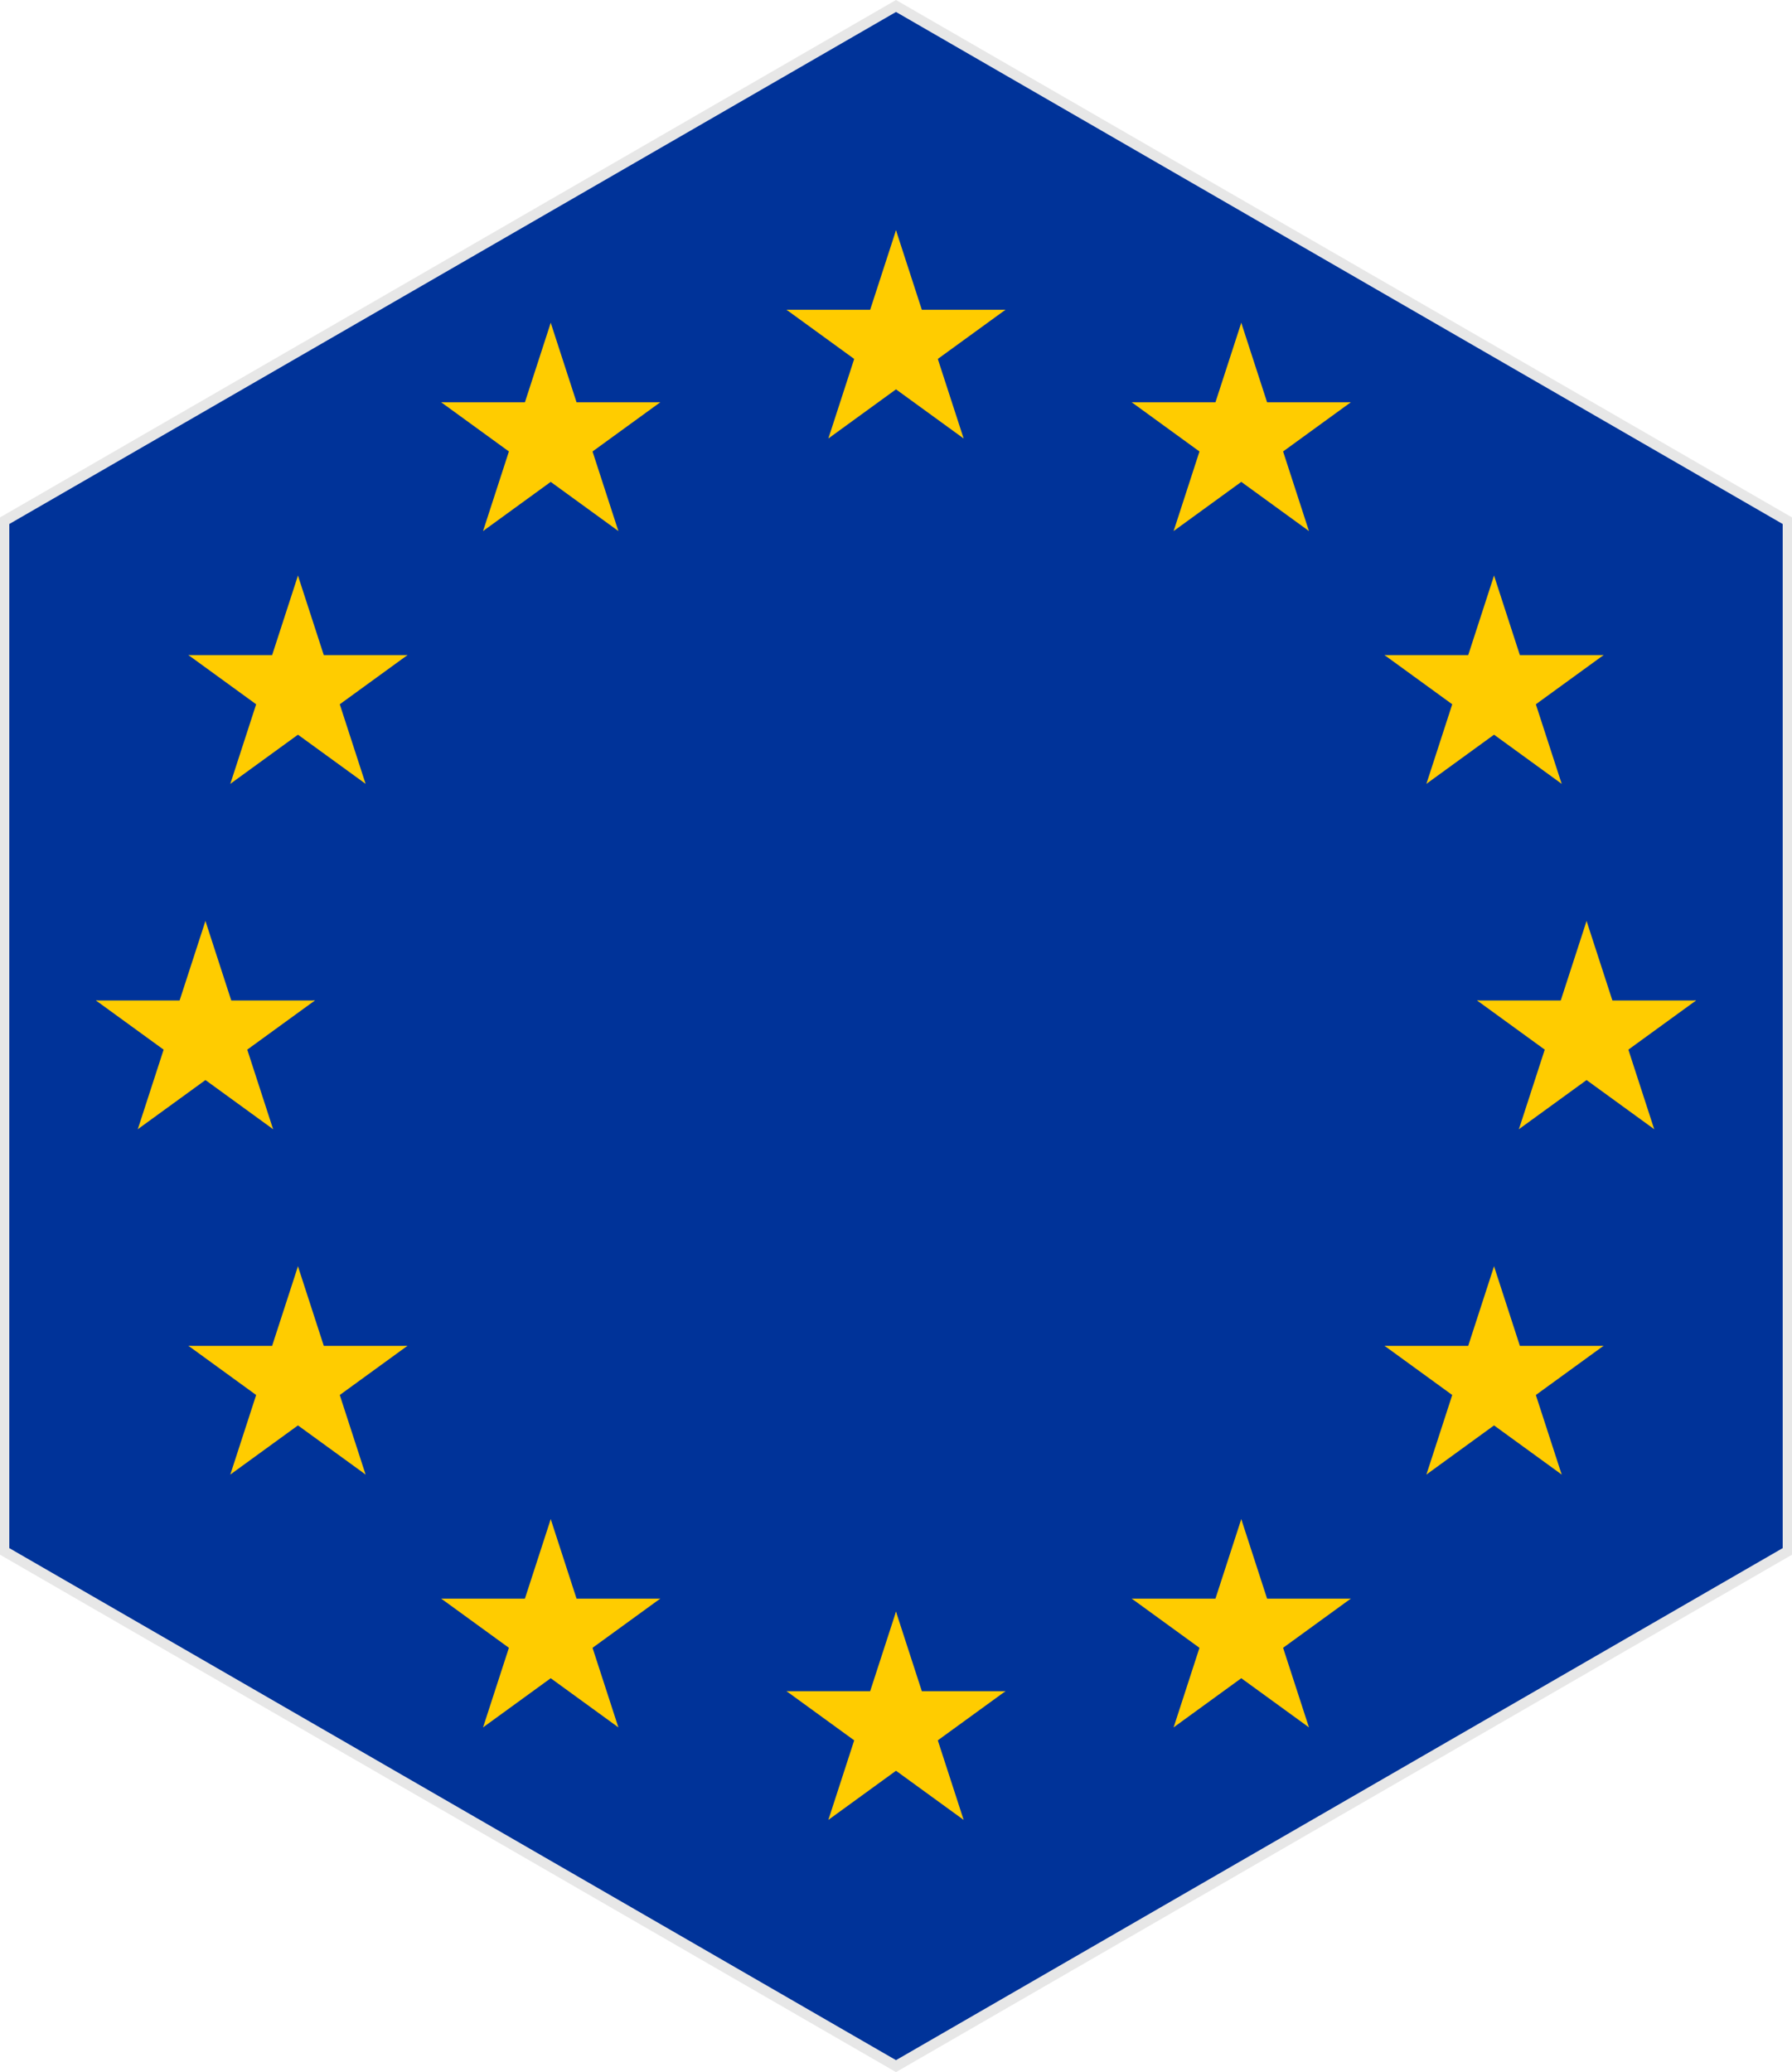 <svg xmlns="http://www.w3.org/2000/svg" xmlns:xlink="http://www.w3.org/1999/xlink" id="Layer_1" viewBox="0 0 692 800"><defs><style>.cls-1{fill:none;}.cls-1,.cls-2,.cls-3,.cls-4{stroke-width:0px;}.cls-2{fill:#e7e7e7;}.cls-5{clip-path:url(#clippath);}.cls-3{fill:#fc0;}.cls-4{fill:#039;}</style><clipPath id="clippath"><polygon class="cls-1" points="689.5 598.32 689.5 201.68 346 3.36 2.5 201.68 2.5 598.32 346 796.64 689.5 598.32"/></clipPath></defs><g class="cls-5"><rect class="cls-4" x="-254" y="0" width="1200" height="800"/><g id="s"><g id="c"><path id="t" class="cls-3" d="m346,88.89l-13.73,42.27,21.13,6.87-7.4-49.14Z"/><path id="t-2" class="cls-3" d="m346,88.89l13.73,42.27-21.13,6.87,7.4-49.14Z"/></g><g id="a"><g id="c-2"><path id="t-3" class="cls-3" d="m388.27,119.6h-44.44v22.22l44.44-22.22Z"/><path id="t-4" class="cls-3" d="m388.27,119.6l-35.96,26.12-13.06-17.98,49.02-8.15Z"/></g><g id="c-3"><path id="t-5" class="cls-3" d="m372.12,169.29l-13.73-42.27-21.13,6.87,34.87,35.4Z"/><path id="t-6" class="cls-3" d="m372.12,169.29l-35.96-26.12,13.06-17.98,22.89,44.1Z"/></g></g><g id="a-2"><g id="c-4"><path id="t-7" class="cls-3" d="m303.73,119.6h44.44v22.22l-44.44-22.22Z"/><path id="t-8" class="cls-3" d="m303.73,119.6l35.96,26.12,13.06-17.98-49.02-8.15Z"/></g><g id="c-5"><path id="t-9" class="cls-3" d="m319.88,169.29l13.73-42.27,21.13,6.87-34.87,35.4Z"/><path id="t-10" class="cls-3" d="m319.88,169.29l35.96-26.12-13.06-17.98-22.89,44.1Z"/></g></g></g><g id="s-2"><g id="c-6"><path id="t-11" class="cls-3" d="m346,622.22l-13.73,42.27,21.13,6.87-7.4-49.14Z"/><path id="t-12" class="cls-3" d="m346,622.22l13.73,42.27-21.13,6.87,7.4-49.14Z"/></g><g id="a-3"><g id="c-7"><path id="t-13" class="cls-3" d="m388.27,652.93h-44.44v22.22l44.44-22.22Z"/><path id="t-14" class="cls-3" d="m388.27,652.93l-35.96,26.12-13.06-17.98,49.02-8.15Z"/></g><g id="c-8"><path id="t-15" class="cls-3" d="m372.12,702.62l-13.73-42.27-21.13,6.87,34.87,35.4Z"/><path id="t-16" class="cls-3" d="m372.12,702.62l-35.96-26.12,13.06-17.98,22.89,44.1Z"/></g></g><g id="a-4"><g id="c-9"><path id="t-17" class="cls-3" d="m303.73,652.93h44.44v22.22l-44.44-22.22Z"/><path id="t-18" class="cls-3" d="m303.73,652.93l35.96,26.12,13.06-17.98-49.02-8.15Z"/></g><g id="c-10"><path id="t-19" class="cls-3" d="m319.88,702.62l13.73-42.27,21.13,6.87-34.87,35.4Z"/><path id="t-20" class="cls-3" d="m319.88,702.62l35.96-26.12-13.06-17.98-22.89,44.1Z"/></g></g></g><g id="l"><g id="s-3"><g id="c-11"><path id="t-21" class="cls-3" d="m79.33,355.56l-13.73,42.27,21.13,6.87-7.4-49.14Z"/><path id="t-22" class="cls-3" d="m79.33,355.56l13.73,42.27-21.13,6.87,7.4-49.14Z"/></g><g id="a-5"><g id="c-12"><path id="t-23" class="cls-3" d="m121.6,386.27h-44.44v22.22l44.44-22.22Z"/><path id="t-24" class="cls-3" d="m121.6,386.27l-35.96,26.12-13.06-17.98,49.02-8.15Z"/></g><g id="c-13"><path id="t-25" class="cls-3" d="m105.46,435.96l-13.73-42.27-21.13,6.87,34.87,35.4Z"/><path id="t-26" class="cls-3" d="m105.46,435.96l-35.96-26.12,13.06-17.98,22.89,44.1Z"/></g></g><g id="a-6"><g id="c-14"><path id="t-27" class="cls-3" d="m37.06,386.27h44.44v22.22l-44.44-22.22Z"/><path id="t-28" class="cls-3" d="m37.06,386.27l35.96,26.12,13.06-17.98-49.02-8.15Z"/></g><g id="c-15"><path id="t-29" class="cls-3" d="m53.21,435.96l13.73-42.27,21.13,6.87-34.87,35.4Z"/><path id="t-30" class="cls-3" d="m53.21,435.96l35.96-26.12-13.06-17.98-22.89,44.1Z"/></g></g></g><g id="s-4"><g id="c-16"><path id="t-31" class="cls-3" d="m186.54,205.02l35.96-26.12-13.06-17.98-22.89,44.1Z"/><path id="t-32" class="cls-3" d="m186.54,205.02l13.73-42.27,21.13,6.87-34.87,35.4Z"/></g><g id="a-7"><g id="c-17"><path id="t-33" class="cls-3" d="m170.4,155.33l35.96,26.12,13.06-17.98-49.02-8.15Z"/><path id="t-34" class="cls-3" d="m170.4,155.33h44.44v22.22s-44.44-22.22-44.44-22.22Z"/></g><g id="c-18"><path id="t-35" class="cls-3" d="m212.67,124.62l-13.73,42.27,21.13,6.87-7.4-49.14Z"/><path id="t-36" class="cls-3" d="m212.67,124.62l13.73,42.27-21.13,6.87,7.4-49.14Z"/></g></g><g id="a-8"><g id="c-19"><path id="t-37" class="cls-3" d="m238.79,205.02l-35.96-26.12,13.06-17.98,22.89,44.1Z"/><path id="t-38" class="cls-3" d="m238.79,205.02l-13.73-42.27-21.13,6.87,34.87,35.4Z"/></g><g id="c-20"><path id="t-39" class="cls-3" d="m254.94,155.33l-35.96,26.12-13.06-17.98,49.02-8.15Z"/><path id="t-40" class="cls-3" d="m254.94,155.33h-44.44s0,22.22,0,22.22l44.44-22.22Z"/></g></g></g><g id="s-5"><g id="c-21"><path id="t-41" class="cls-3" d="m141.18,302.62l-13.73-42.27-21.13,6.87,34.87,35.4Z"/><path id="t-42" class="cls-3" d="m141.18,302.62l-35.96-26.12,13.06-17.98,22.89,44.1Z"/></g><g id="a-9"><g id="c-22"><path id="t-43" class="cls-3" d="m88.94,302.62l35.96-26.12-13.06-17.98-22.89,44.1Z"/><path id="t-44" class="cls-3" d="m88.94,302.62l13.73-42.27,21.13,6.87-34.87,35.4Z"/></g><g id="c-23"><path id="t-45" class="cls-3" d="m72.79,252.93l35.96,26.12,13.06-17.98-49.02-8.15Z"/><path id="t-46" class="cls-3" d="m72.79,252.93h44.44s0,22.22,0,22.22l-44.44-22.22Z"/></g></g><g id="a-10"><g id="c-24"><path id="t-47" class="cls-3" d="m157.33,252.93l-35.96,26.12-13.06-17.98,49.02-8.15Z"/><path id="t-48" class="cls-3" d="m157.33,252.93h-44.44v22.22s44.44-22.22,44.44-22.22Z"/></g><g id="c-25"><path id="t-49" class="cls-3" d="m115.06,222.22l13.73,42.27-21.13,6.87,7.4-49.14Z"/><path id="t-50" class="cls-3" d="m115.06,222.22l-13.73,42.27,21.13,6.87-7.4-49.14Z"/></g></g></g><g id="s-6"><g id="c-26"><path id="t-51" class="cls-3" d="m157.33,519.6h-44.44v22.22l44.44-22.22Z"/><path id="t-52" class="cls-3" d="m157.33,519.6l-35.96,26.12-13.06-17.98,49.02-8.15Z"/></g><g id="a-11"><g id="c-27"><path id="t-53" class="cls-3" d="m141.18,569.29l-13.73-42.27-21.13,6.87,34.87,35.4Z"/><path id="t-54" class="cls-3" d="m141.18,569.29l-35.96-26.12,13.06-17.98,22.89,44.1Z"/></g><g id="c-28"><path id="t-55" class="cls-3" d="m88.94,569.29l35.96-26.12-13.06-17.98-22.89,44.1Z"/><path id="t-56" class="cls-3" d="m88.94,569.29l13.73-42.27,21.13,6.87-34.87,35.4Z"/></g></g><g id="a-12"><g id="c-29"><path id="t-57" class="cls-3" d="m115.06,488.89l13.73,42.27-21.13,6.87,7.4-49.14Z"/><path id="t-58" class="cls-3" d="m115.06,488.89l-13.73,42.27,21.13,6.87-7.4-49.14Z"/></g><g id="c-30"><path id="t-59" class="cls-3" d="m72.79,519.6h44.44s0,22.22,0,22.22l-44.44-22.22Z"/><path id="t-60" class="cls-3" d="m72.79,519.6l35.96,26.12,13.06-17.98-49.02-8.15Z"/></g></g></g><g id="s-7"><g id="c-31"><path id="t-61" class="cls-3" d="m254.94,617.21h-44.44s0,22.22,0,22.22l44.44-22.22Z"/><path id="t-62" class="cls-3" d="m254.94,617.21l-35.96,26.12-13.06-17.98,49.02-8.15Z"/></g><g id="a-13"><g id="c-32"><path id="t-63" class="cls-3" d="m238.79,666.9l-13.73-42.27-21.13,6.87,34.87,35.4Z"/><path id="t-64" class="cls-3" d="m238.79,666.9l-35.96-26.12,13.06-17.98,22.89,44.1Z"/></g><g id="c-33"><path id="t-65" class="cls-3" d="m186.54,666.9l35.96-26.12-13.06-17.98-22.89,44.1Z"/><path id="t-66" class="cls-3" d="m186.54,666.9l13.73-42.27,21.13,6.87-34.87,35.4Z"/></g></g><g id="a-14"><g id="c-34"><path id="t-67" class="cls-3" d="m212.67,586.5l13.73,42.27-21.13,6.87,7.4-49.14Z"/><path id="t-68" class="cls-3" d="m212.67,586.5l-13.73,42.27,21.13,6.87-7.4-49.14Z"/></g><g id="c-35"><path id="t-69" class="cls-3" d="m170.4,617.21h44.44s0,22.22,0,22.22l-44.44-22.22Z"/><path id="t-70" class="cls-3" d="m170.4,617.21l35.96,26.12,13.06-17.98-49.02-8.15Z"/></g></g></g></g><g id="l-2"><g id="s-8"><g id="c-36"><path id="t-71" class="cls-3" d="m612.67,355.56l13.73,42.27-21.13,6.87,7.4-49.14Z"/><path id="t-72" class="cls-3" d="m612.67,355.56l-13.73,42.27,21.13,6.87-7.4-49.14Z"/></g><g id="a-15"><g id="c-37"><path id="t-73" class="cls-3" d="m570.4,386.27h44.44v22.22l-44.44-22.22Z"/><path id="t-74" class="cls-3" d="m570.4,386.27l35.96,26.12,13.06-17.98-49.02-8.15Z"/></g><g id="c-38"><path id="t-75" class="cls-3" d="m586.54,435.96l13.73-42.27,21.13,6.87-34.87,35.4Z"/><path id="t-76" class="cls-3" d="m586.54,435.96l35.96-26.12-13.06-17.98-22.89,44.1Z"/></g></g><g id="a-16"><g id="c-39"><path id="t-77" class="cls-3" d="m654.94,386.27h-44.44v22.22l44.44-22.22Z"/><path id="t-78" class="cls-3" d="m654.94,386.27l-35.96,26.12-13.06-17.98,49.02-8.15Z"/></g><g id="c-40"><path id="t-79" class="cls-3" d="m638.79,435.96l-13.73-42.27-21.13,6.87,34.87,35.4Z"/><path id="t-80" class="cls-3" d="m638.79,435.96l-35.96-26.12,13.06-17.98,22.89,44.1Z"/></g></g></g><g id="s-9"><g id="c-41"><path id="t-81" class="cls-3" d="m505.46,205.02l-35.96-26.12,13.06-17.98,22.89,44.1Z"/><path id="t-82" class="cls-3" d="m505.46,205.02l-13.73-42.27-21.13,6.87,34.87,35.4Z"/></g><g id="a-17"><g id="c-42"><path id="t-83" class="cls-3" d="m521.6,155.33l-35.96,26.12-13.06-17.98,49.02-8.15Z"/><path id="t-84" class="cls-3" d="m521.6,155.33h-44.44v22.22s44.44-22.22,44.44-22.22Z"/></g><g id="c-43"><path id="t-85" class="cls-3" d="m479.33,124.62l13.73,42.27-21.13,6.87,7.4-49.14Z"/><path id="t-86" class="cls-3" d="m479.33,124.62l-13.73,42.27,21.13,6.87-7.4-49.14Z"/></g></g><g id="a-18"><g id="c-44"><path id="t-87" class="cls-3" d="m453.21,205.02l35.96-26.12-13.06-17.98-22.89,44.1Z"/><path id="t-88" class="cls-3" d="m453.21,205.02l13.73-42.27,21.13,6.87-34.87,35.4Z"/></g><g id="c-45"><path id="t-89" class="cls-3" d="m437.06,155.33l35.96,26.12,13.06-17.98-49.02-8.15Z"/><path id="t-90" class="cls-3" d="m437.06,155.33h44.44s0,22.22,0,22.22l-44.44-22.22Z"/></g></g></g><g id="s-10"><g id="c-46"><path id="t-91" class="cls-3" d="m550.82,302.62l13.73-42.27,21.13,6.87-34.87,35.4Z"/><path id="t-92" class="cls-3" d="m550.82,302.62l35.96-26.12-13.06-17.98-22.89,44.1Z"/></g><g id="a-19"><g id="c-47"><path id="t-93" class="cls-3" d="m603.06,302.62l-35.96-26.12,13.06-17.98,22.89,44.1Z"/><path id="t-94" class="cls-3" d="m603.06,302.62l-13.73-42.27-21.13,6.87,34.87,35.4Z"/></g><g id="c-48"><path id="t-95" class="cls-3" d="m619.21,252.93l-35.96,26.12-13.06-17.98,49.02-8.15Z"/><path id="t-96" class="cls-3" d="m619.21,252.93h-44.44s0,22.22,0,22.22l44.44-22.22Z"/></g></g><g id="a-20"><g id="c-49"><path id="t-97" class="cls-3" d="m534.67,252.93l35.96,26.12,13.06-17.98-49.02-8.15Z"/><path id="t-98" class="cls-3" d="m534.67,252.93h44.44v22.22s-44.44-22.22-44.44-22.22Z"/></g><g id="c-50"><path id="t-99" class="cls-3" d="m576.94,222.22l-13.73,42.27,21.13,6.87-7.4-49.14Z"/><path id="t-100" class="cls-3" d="m576.94,222.22l13.73,42.27-21.13,6.87,7.4-49.14Z"/></g></g></g><g id="s-11"><g id="c-51"><path id="t-101" class="cls-3" d="m534.67,519.6h44.44v22.22l-44.44-22.22Z"/><path id="t-102" class="cls-3" d="m534.67,519.6l35.96,26.12,13.06-17.98-49.02-8.15Z"/></g><g id="a-21"><g id="c-52"><path id="t-103" class="cls-3" d="m550.82,569.29l13.73-42.27,21.13,6.87-34.87,35.4Z"/><path id="t-104" class="cls-3" d="m550.82,569.29l35.96-26.12-13.06-17.98-22.89,44.1Z"/></g><g id="c-53"><path id="t-105" class="cls-3" d="m603.06,569.29l-35.96-26.12,13.06-17.98,22.89,44.1Z"/><path id="t-106" class="cls-3" d="m603.06,569.29l-13.73-42.27-21.13,6.87,34.87,35.4Z"/></g></g><g id="a-22"><g id="c-54"><path id="t-107" class="cls-3" d="m576.94,488.89l-13.73,42.27,21.13,6.87-7.4-49.14Z"/><path id="t-108" class="cls-3" d="m576.94,488.89l13.73,42.27-21.13,6.87,7.4-49.14Z"/></g><g id="c-55"><path id="t-109" class="cls-3" d="m619.21,519.6h-44.44s0,22.22,0,22.22l44.44-22.22Z"/><path id="t-110" class="cls-3" d="m619.21,519.6l-35.96,26.12-13.06-17.98,49.02-8.15Z"/></g></g></g><g id="s-12"><g id="c-56"><path id="t-111" class="cls-3" d="m437.06,617.21h44.44s0,22.22,0,22.22l-44.44-22.22Z"/><path id="t-112" class="cls-3" d="m437.06,617.21l35.96,26.12,13.06-17.98-49.02-8.15Z"/></g><g id="a-23"><g id="c-57"><path id="t-113" class="cls-3" d="m453.21,666.9l13.73-42.27,21.13,6.87-34.87,35.4Z"/><path id="t-114" class="cls-3" d="m453.21,666.9l35.96-26.12-13.06-17.98-22.89,44.1Z"/></g><g id="c-58"><path id="t-115" class="cls-3" d="m505.46,666.9l-35.96-26.12,13.06-17.98,22.89,44.1Z"/><path id="t-116" class="cls-3" d="m505.46,666.9l-13.73-42.27-21.13,6.87,34.87,35.4Z"/></g></g><g id="a-24"><g id="c-59"><path id="t-117" class="cls-3" d="m479.33,586.5l-13.73,42.27,21.13,6.87-7.4-49.14Z"/><path id="t-118" class="cls-3" d="m479.33,586.5l13.73,42.27-21.13,6.87,7.4-49.14Z"/></g><g id="c-60"><path id="t-119" class="cls-3" d="m521.6,617.21h-44.44s0,22.22,0,22.22l44.44-22.22Z"/><path id="t-120" class="cls-3" d="m521.6,617.21l-35.96,26.12-13.06-17.98,49.02-8.15Z"/></g></g></g></g></g><path class="cls-2" d="m346,4.62l342.41,197.69v395.38l-342.41,197.69L3.59,597.69V202.31L346,4.62m0-4.62L-.41,200v400l346.41,200,346.41-200V200L346,0h0Z"/></svg>